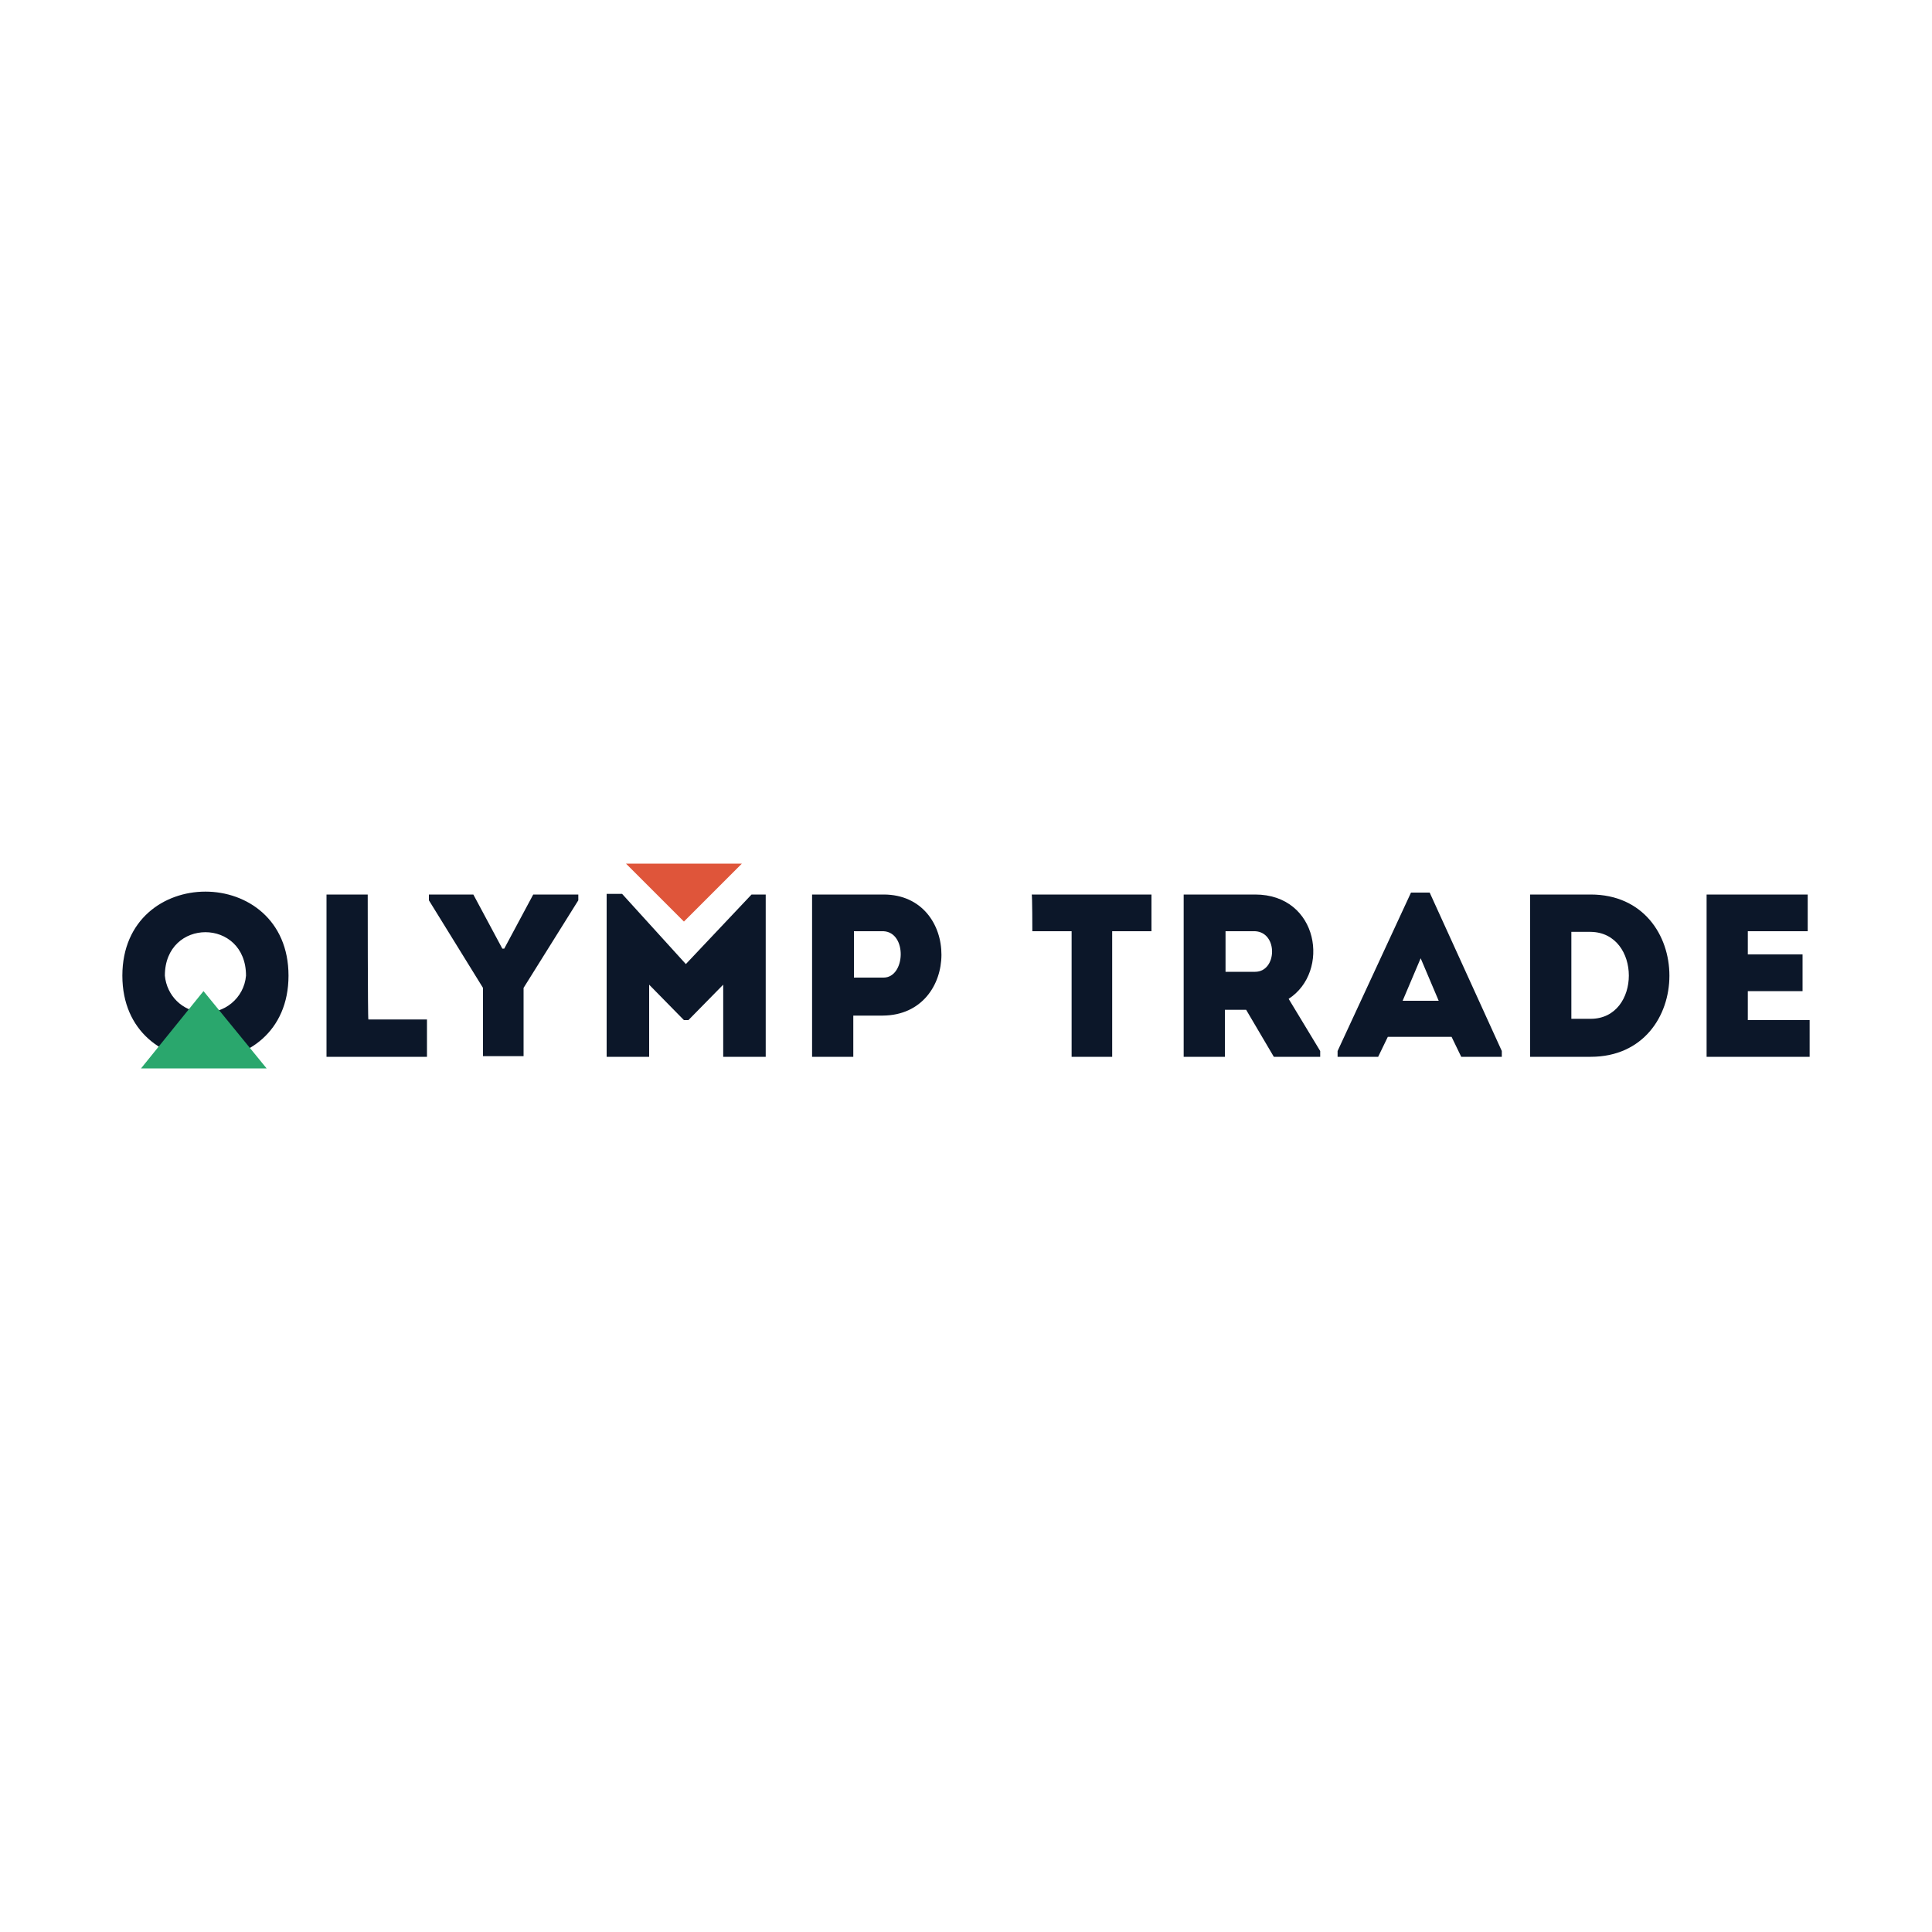 <?xml version="1.0" encoding="utf-8"?>
<!-- Generator: Adobe Illustrator 19.2.0, SVG Export Plug-In . SVG Version: 6.00 Build 0)  -->
<svg version="1.1" id="Layer_1" xmlns="http://www.w3.org/2000/svg" xmlns:xlink="http://www.w3.org/1999/xlink" x="0px" y="0px"
	 viewBox="0 0 300 300" style="enable-background:new 0 0 300 300;" xml:space="preserve">
<style type="text/css">
	.st0{fill:#0C1729;}
	.st1{fill:#2AA76D;}
	.st2{fill:#DF553A;}
</style>
<g>
	<path class="st0" d="M19,151.5c0,17.4,25.8,17.4,25.8,0C44.8,134.1,19,134.1,19,151.5L19,151.5z M25.6,151.5c0-9,12.6-9,12.6,0
		c-0.3,3.5-3.4,6-6.8,5.7C28.3,157,25.9,154.6,25.6,151.5L25.6,151.5z M57.1,138.9h-6.4v25.2h15.6v-5.8h-9.1
		C57.1,158.2,57.1,138.9,57.1,138.9z M78.3,147.3H78l-4.5-8.4h-6.9v0.9l8.4,13.6v10.6h6.3v-10.6l8.5-13.6v-0.9h-7L78.3,147.3z
		 M106.5,149.7l-9.9-10.9h-2.4v25.3h6.6v-11.2l5.4,5.5h0.7l5.4-5.5v11.2h6.6v-25.2h-2.2L106.5,149.7L106.5,149.7z M137.2,138.9
		h-11.1v25.2h6.4v-6.4h4.6C149.2,157.6,149.2,138.9,137.2,138.9L137.2,138.9z M137.2,151.8h-4.6v-7.2h4.6
		C140.9,144.8,140.6,151.8,137.2,151.8L137.2,151.8z M160.3,144.6h6.1v19.5h6.3v-19.5h6.1v-5.7h-18.6
		C160.3,138.9,160.3,144.6,160.3,144.6z M194.9,138.9h-11.1v25.2h6.4v-7.3h3.3l4.3,7.3h7.2v-0.9l-4.9-8.1
		C206.6,150.9,204.8,138.9,194.9,138.9z M194.9,150.9h-4.6v-6.3h4.6C198.5,144.8,198.3,150.9,194.9,150.9z M219.1,138.6l-11.4,24.6
		v0.9h6.3l1.5-3.1h9.9l1.5,3.1h6.3v-0.9L222,138.6H219.1L219.1,138.6z M217.8,155.4l2.8-6.6l2.8,6.6
		C223.5,155.4,217.8,155.4,217.8,155.4z M247,138.9h-9.4v25.2h9.4C263.3,164.1,263.3,138.9,247,138.9z M247,158.2h-3v-13.5h3
		C254.9,144.8,254.9,158.2,247,158.2z M271.4,158.4v-4.5h8.5v-5.7h-8.5v-3.6h9.3v-5.7H265v25.2h16v-5.7H271.4L271.4,158.4z"/>
	<path class="st1" d="M31.6,153.9l-9.7,12h19.5L31.6,153.9z"/>
	<path class="st2" d="M97.2,134.1l9,9l9-9H97.2z"/>
</g>
</svg>
